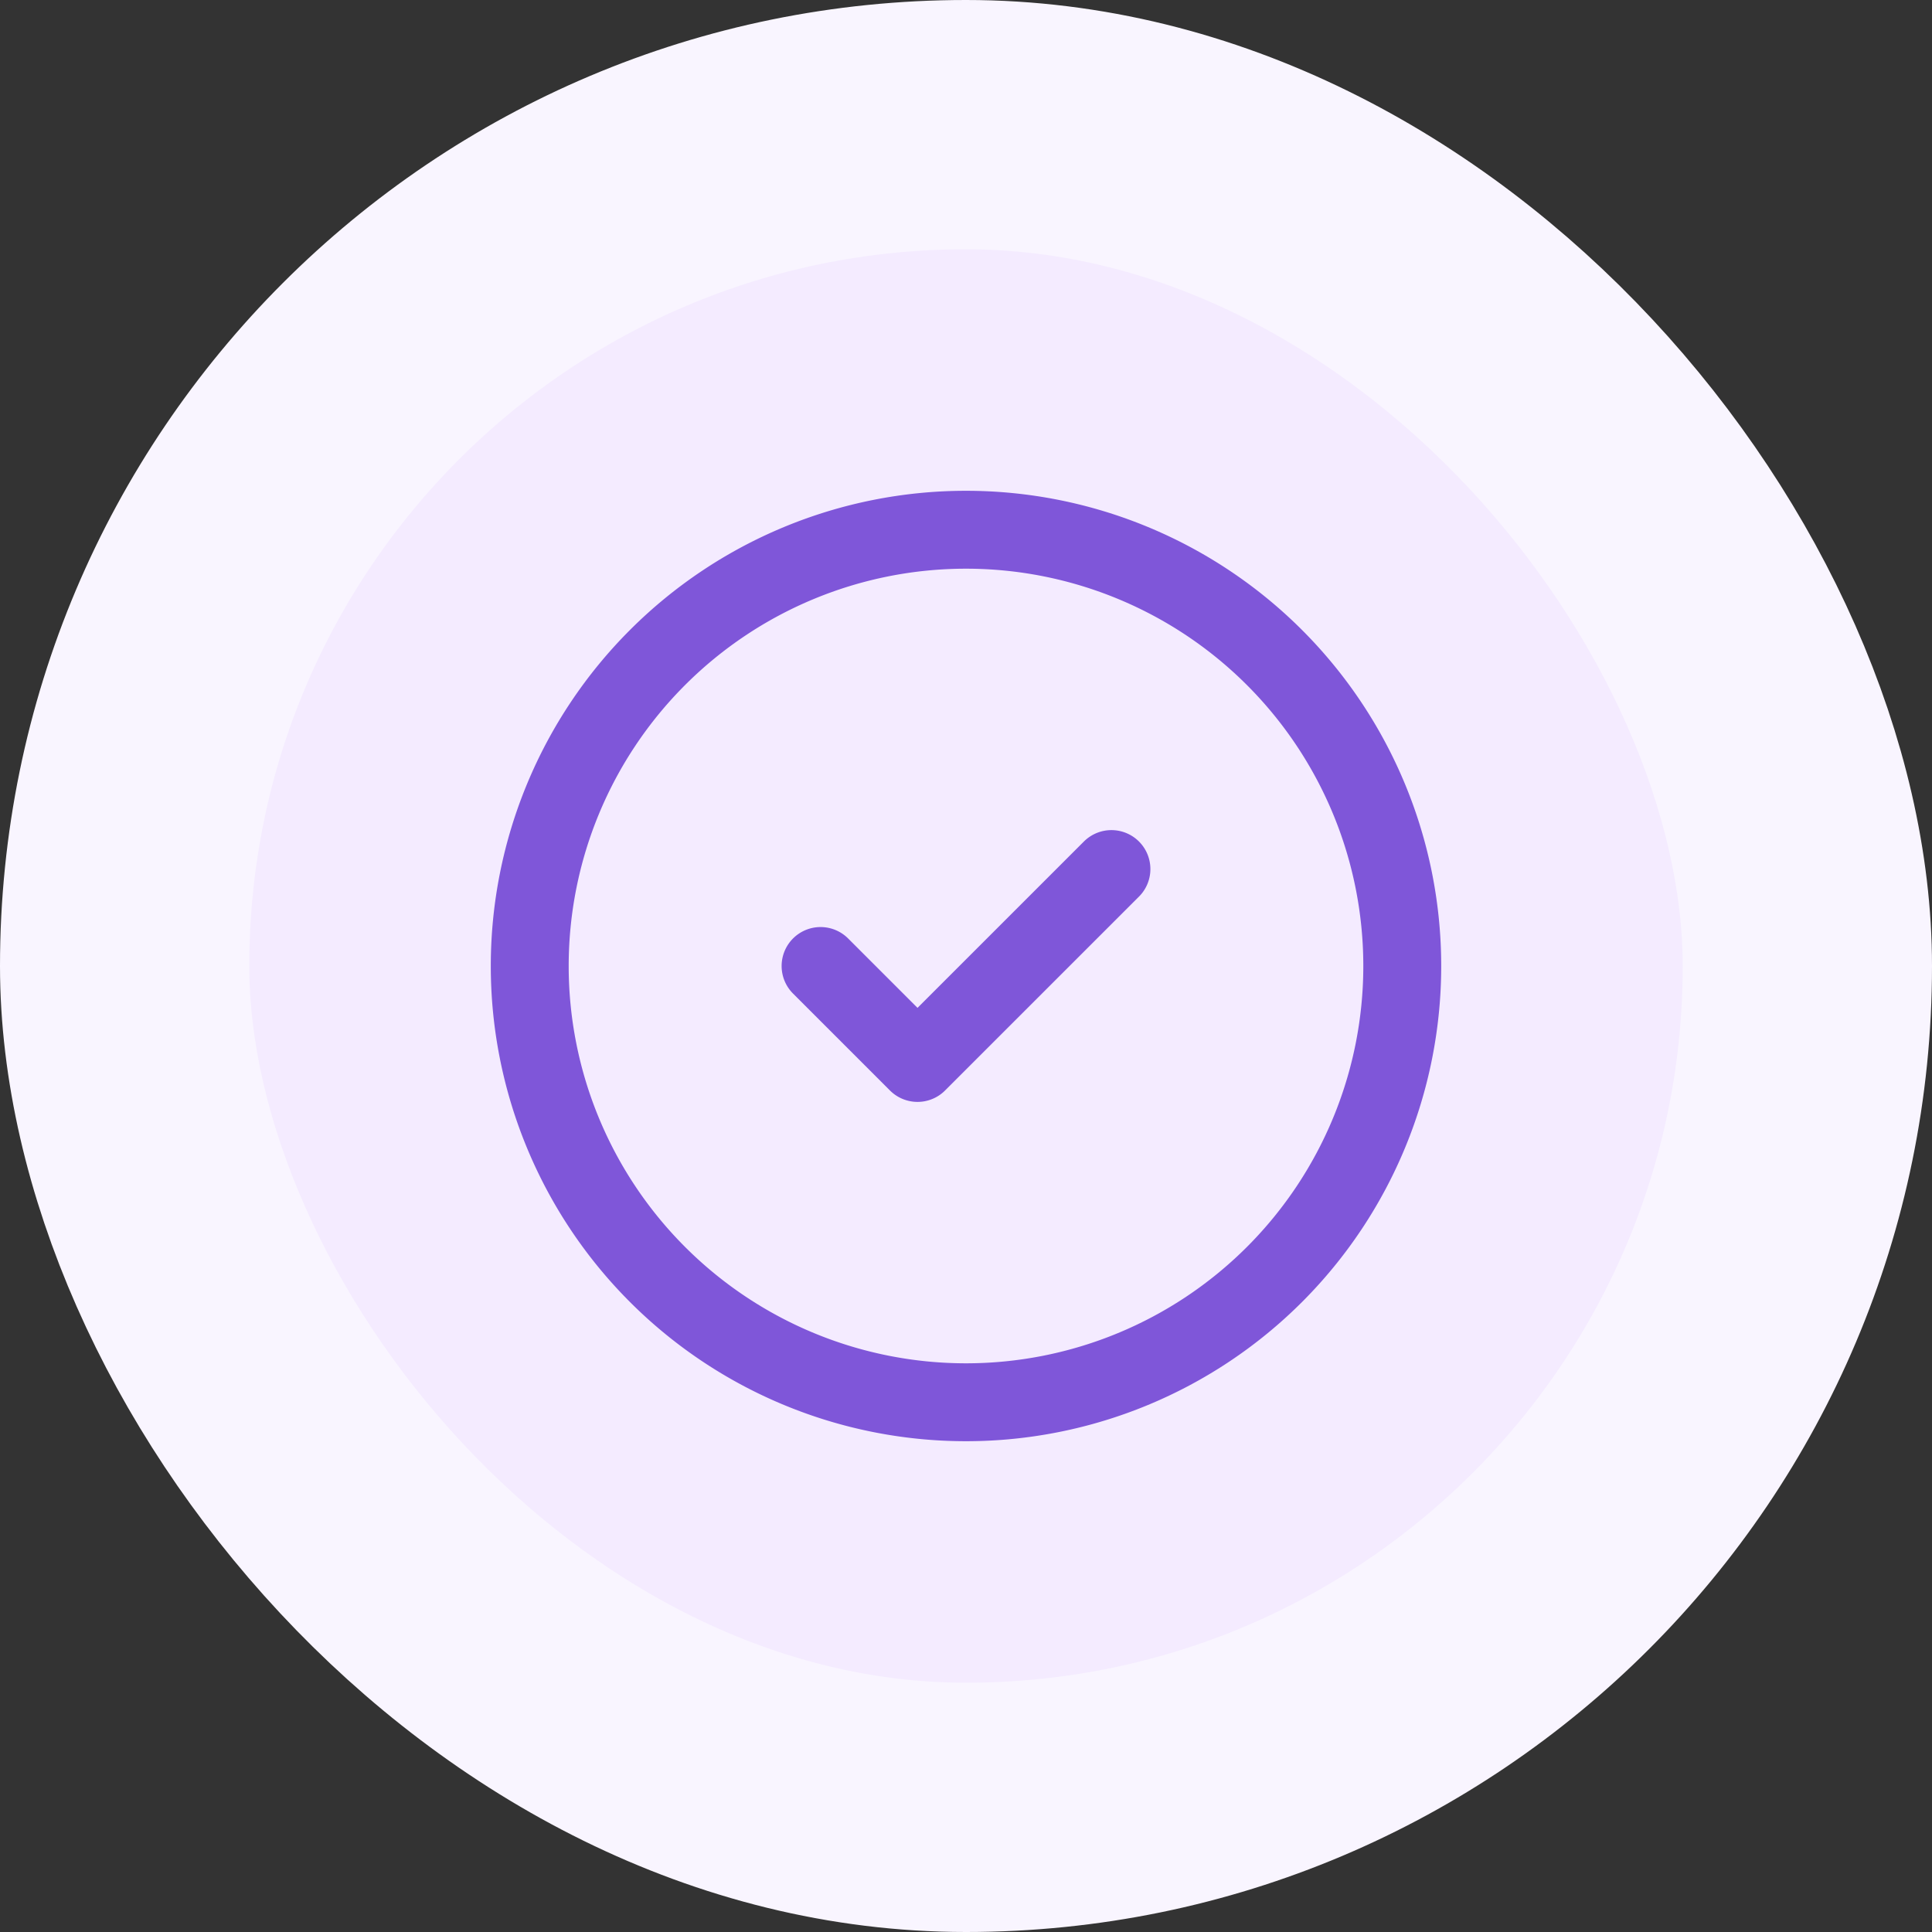 <svg xmlns="http://www.w3.org/2000/svg" width="62" height="62" fill="none"><rect width="100%" height="100%" fill="#333333" stroke="none"/><rect width="54" height="54" x="4" y="4" fill="#F4EBFF" rx="27"/><rect width="54" height="54" x="4" y="4" stroke="#F9F5FF" stroke-width="8" rx="27"/><g clip-path="url(#a)"><path stroke="#7F56D9" stroke-linecap="round" stroke-linejoin="round" stroke-width="2.5" d="m26.333 31 3.111 3.111 6.223-6.222M17 31a14 14 0 1 0 28 0 14 14 0 0 0-28 0Z"/></g><defs><clipPath id="a"><path fill="#fff" d="M15 15h32v32H15z"/></clipPath></defs></svg>